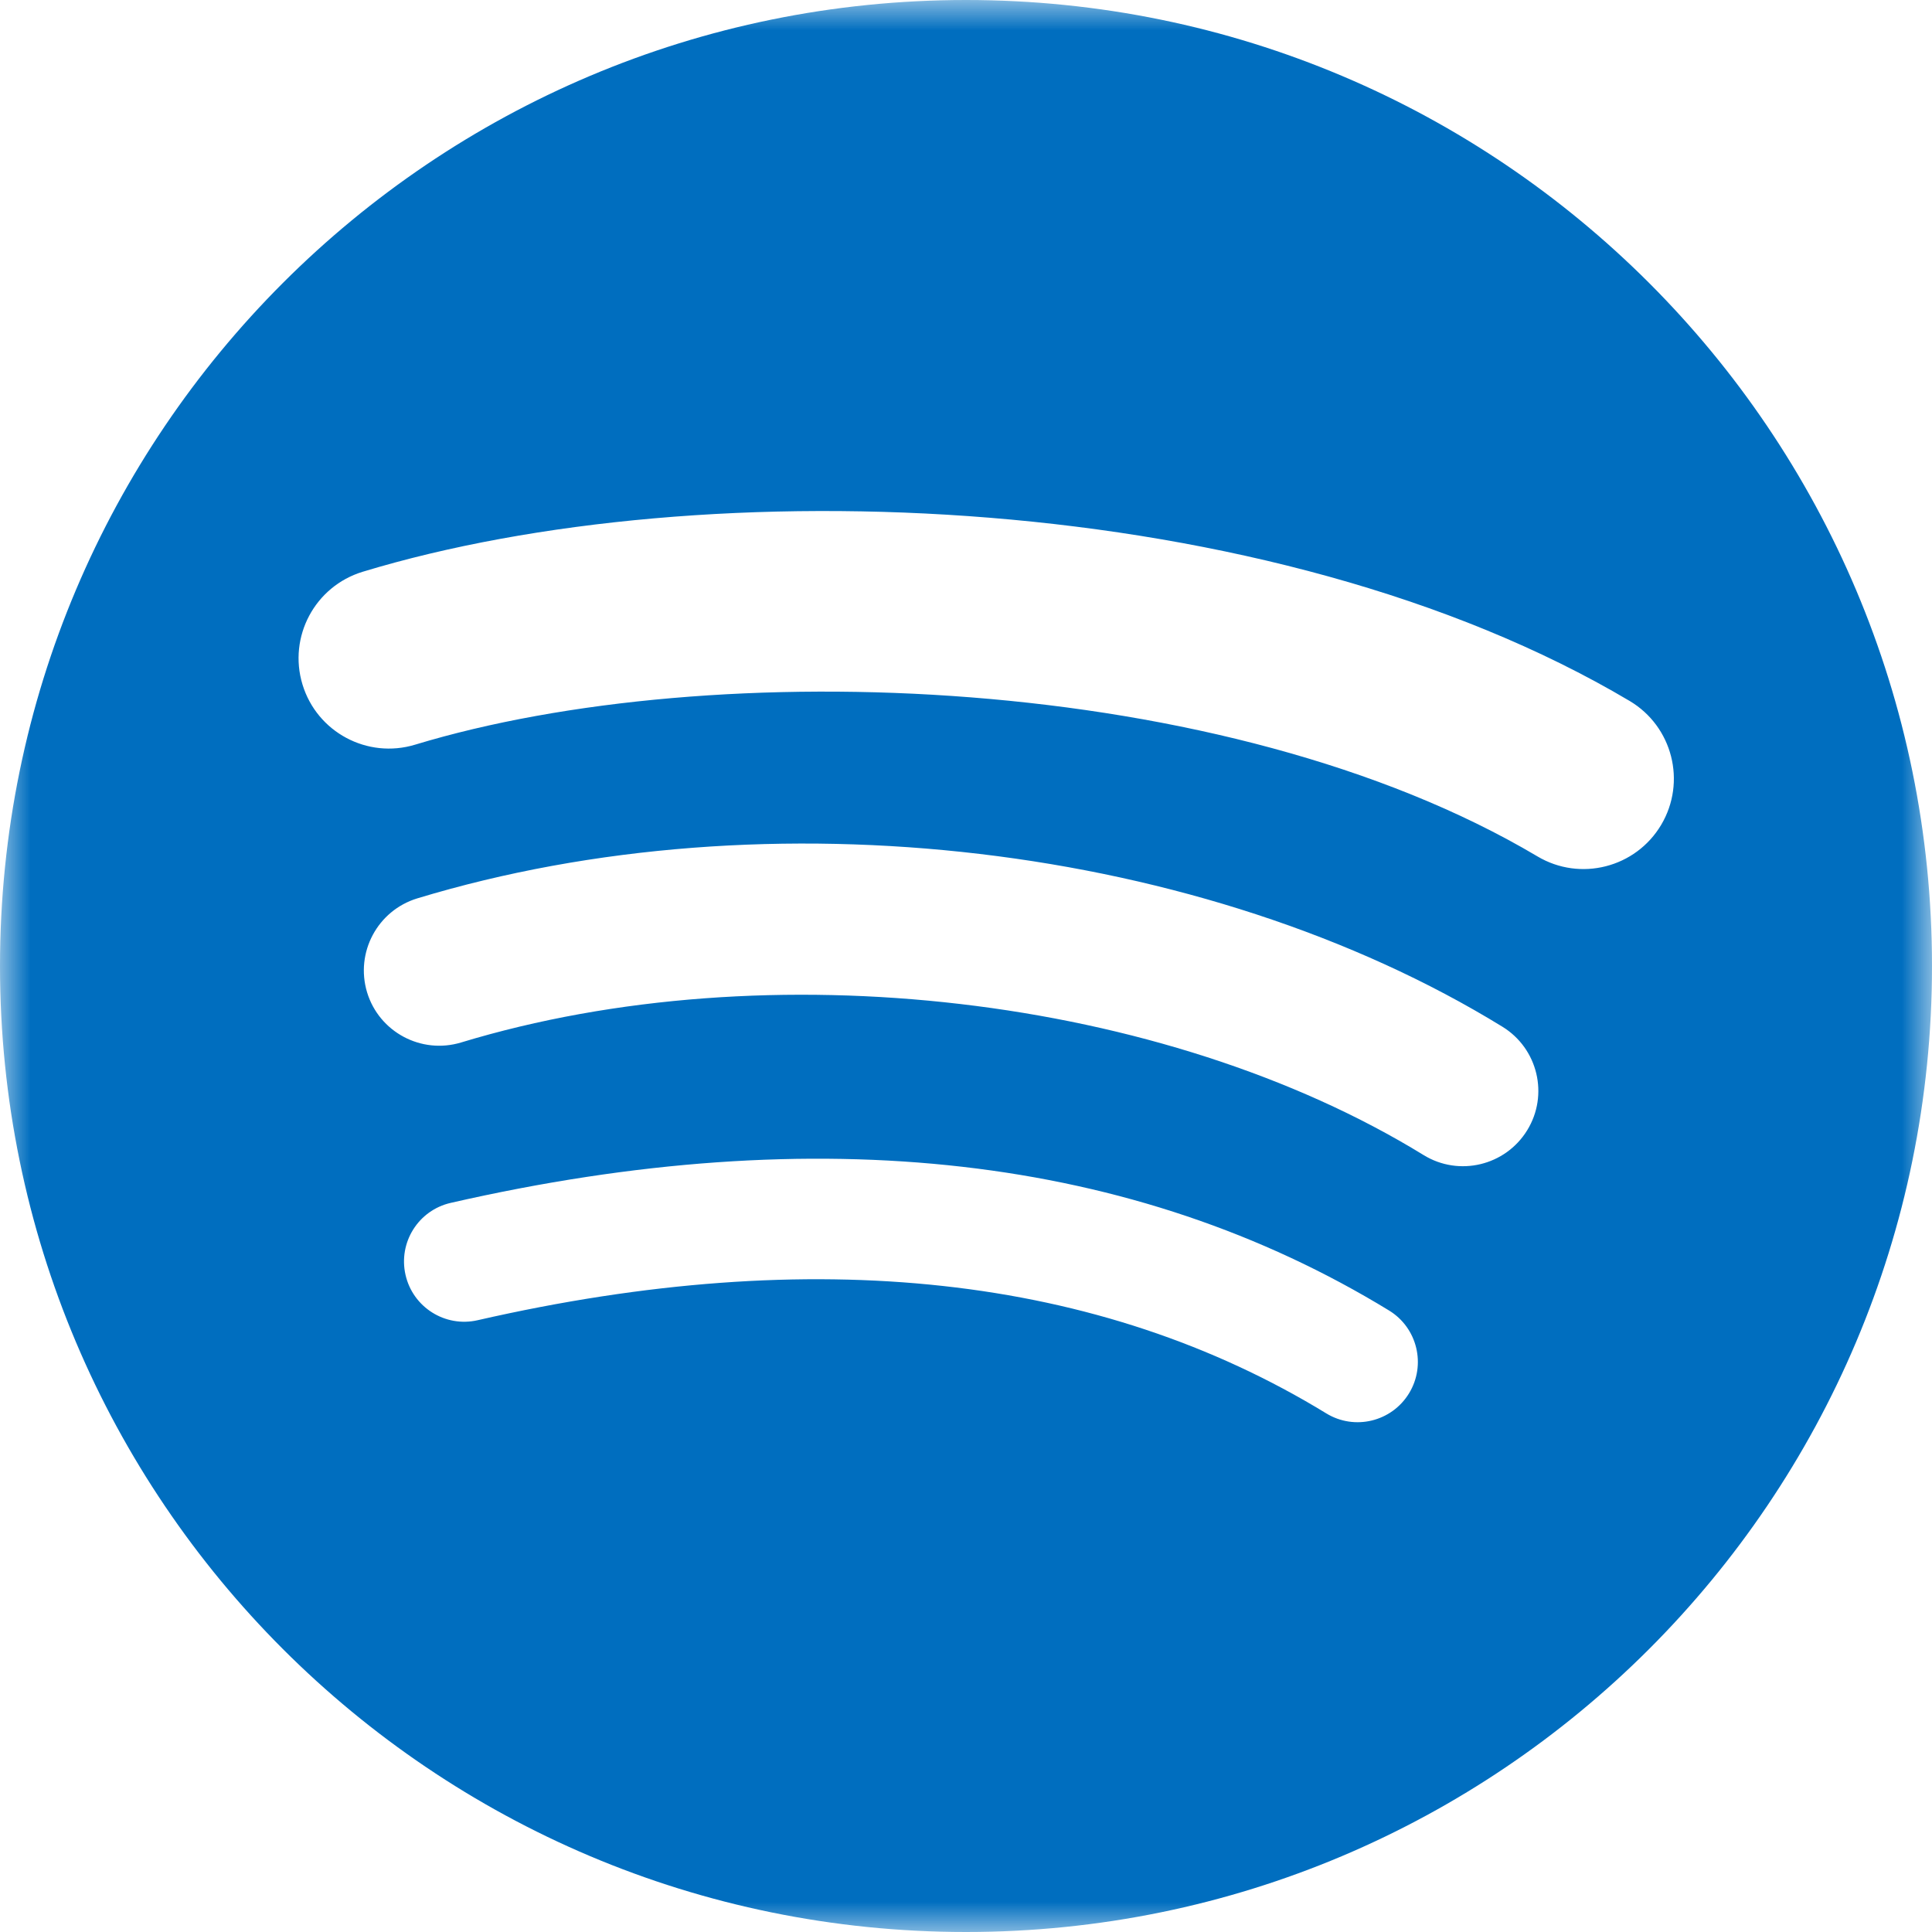 <?xml version="1.0" encoding="UTF-8"?> <svg xmlns="http://www.w3.org/2000/svg" xmlns:xlink="http://www.w3.org/1999/xlink" width="32px" height="32px" viewBox="0 0 32 32" version="1.1"><title>spotify icon</title><defs><polygon id="path-1" points="0 0 32 0 32 32 0 32"></polygon></defs><g id="UI" stroke="none" stroke-width="1" fill="none" fill-rule="evenodd"><g id="What-We-Do" transform="translate(-730, -4774)"><g id="spotify-icon" transform="translate(730, 4774)"><mask id="mask-2" fill="white"><use xlink:href="#path-1"></use></mask><g id="Clip-2"></g><path d="M25.464,14.184 C20.307,11.122 11.8,10.84 6.876,12.334 C6.086,12.574 5.25,12.128 5.01,11.337 C4.77,10.546 5.216,9.711 6.008,9.47 C11.659,7.755 21.055,8.086 26.992,11.61 C27.703,12.033 27.936,12.951 27.515,13.661 C27.093,14.372 26.174,14.607 25.464,14.184 M25.295,18.721 C24.934,19.308 24.166,19.492 23.58,19.132 C19.28,16.489 12.723,15.723 7.636,17.267 C6.977,17.466 6.28,17.094 6.08,16.436 C5.881,15.776 6.253,15.081 6.911,14.88 C12.723,13.117 19.947,13.971 24.885,17.006 C25.472,17.367 25.656,18.135 25.295,18.721 M23.338,23.078 C23.05,23.549 22.436,23.697 21.967,23.41 C18.209,21.113 13.48,20.594 7.911,21.867 C7.374,21.99 6.839,21.653 6.717,21.117 C6.594,20.58 6.929,20.045 7.467,19.923 C13.562,18.53 18.79,19.129 23.007,21.706 C23.477,21.993 23.625,22.608 23.338,23.078 M16,0 C7.163,0 0,7.163 0,16 C0,24.837 7.163,32 16,32 C24.837,32 32,24.837 32,16 C32,7.163 24.837,0 16,0" id="Fill-1" fill="#006EBF" mask="url(#mask-2)"></path></g></g></g></svg> 